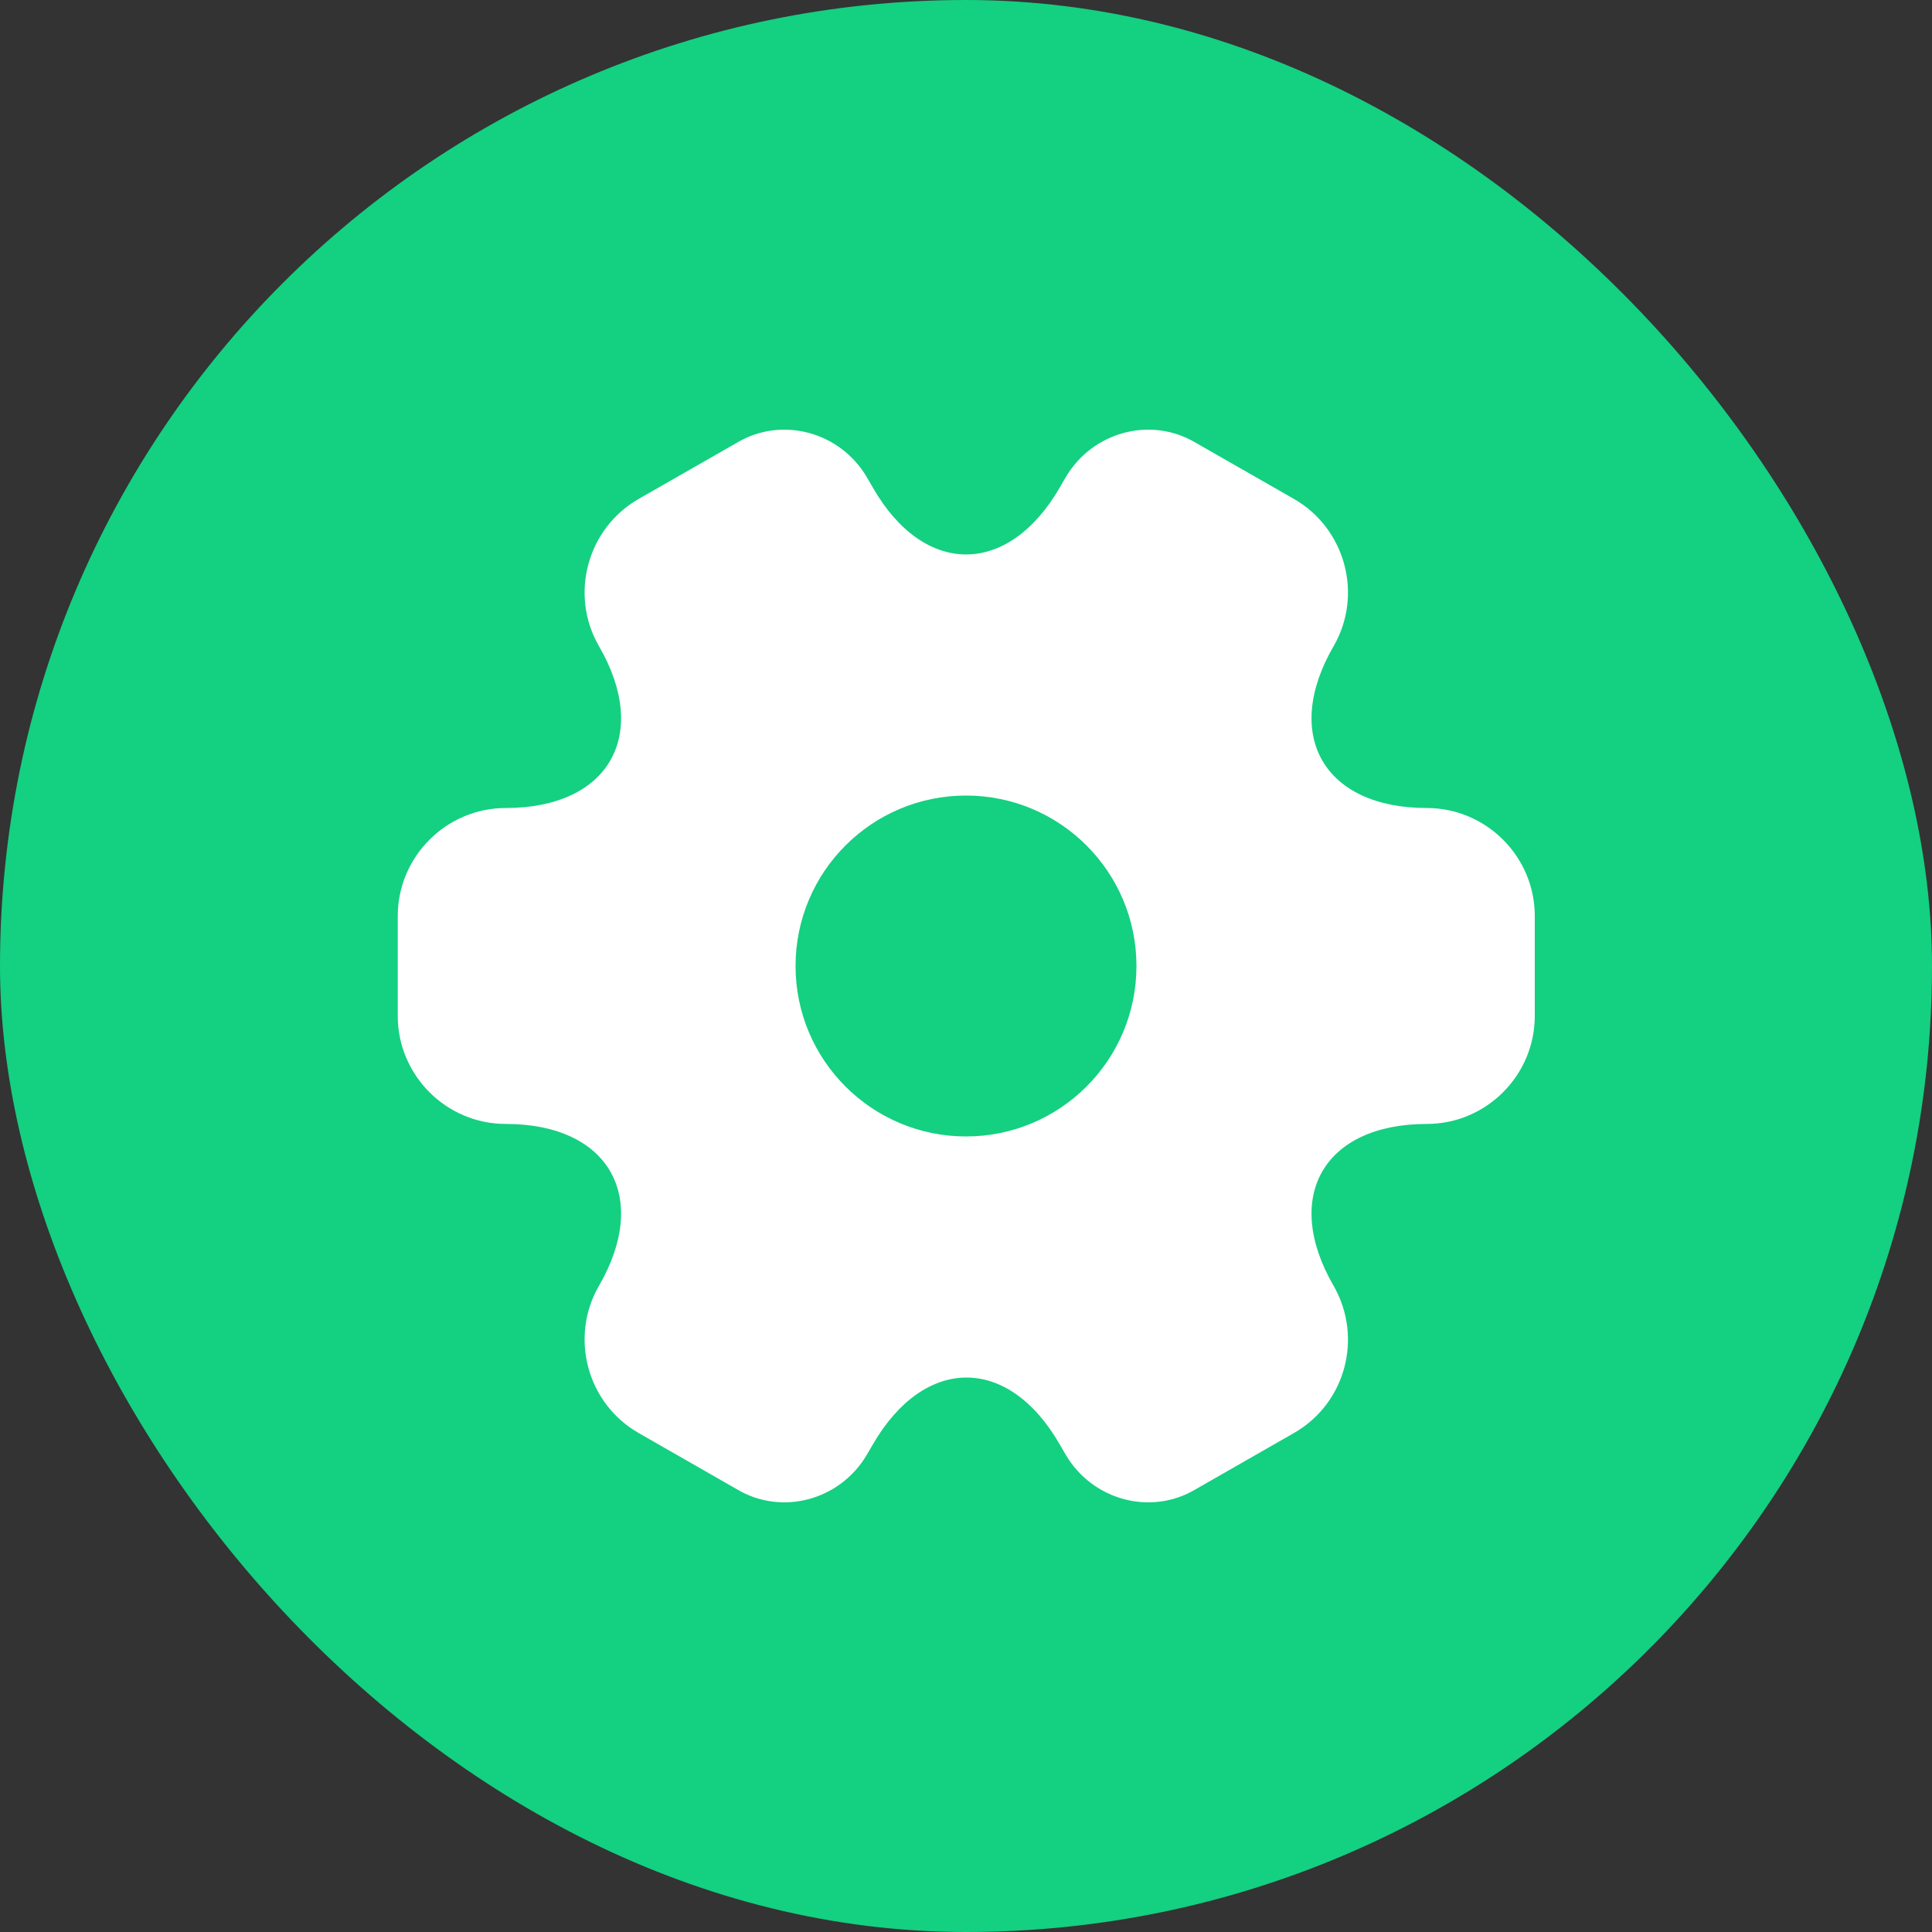 <?xml version="1.0" encoding="UTF-8"?> <svg xmlns="http://www.w3.org/2000/svg" width="40" height="40" viewBox="0 0 40 40" fill="none"><rect x="0" y="0" width="40" height="40" fill="#333333" stroke="none"/><rect width="40" height="40" rx="20" fill="#14D081"></rect><path d="M8.235 21.035V18.965C8.235 17.741 9.235 16.729 10.471 16.729C12.6 16.729 13.471 15.223 12.4 13.376C11.788 12.318 12.153 10.941 13.224 10.329L15.259 9.165C16.188 8.612 17.388 8.941 17.941 9.87L18.071 10.094C19.13 11.941 20.871 11.941 21.941 10.094L22.071 9.87C22.624 8.941 23.824 8.612 24.753 9.165L26.788 10.329C27.859 10.941 28.224 12.318 27.612 13.376C26.541 15.223 27.412 16.729 29.541 16.729C30.765 16.729 31.776 17.729 31.776 18.965V21.035C31.776 22.259 30.776 23.27 29.541 23.27C27.412 23.27 26.541 24.776 27.612 26.623C28.224 27.694 27.859 29.059 26.788 29.67L24.753 30.835C23.824 31.388 22.624 31.059 22.071 30.129L21.941 29.906C20.882 28.059 19.141 28.059 18.071 29.906L17.941 30.129C17.388 31.059 16.188 31.388 15.259 30.835L13.224 29.67C12.153 29.059 11.788 27.682 12.4 26.623C13.471 24.776 12.6 23.27 10.471 23.27C9.235 23.27 8.235 22.259 8.235 21.035Z" fill="white"></path><path d="M20 23.529C21.949 23.529 23.529 21.949 23.529 20C23.529 18.051 21.949 16.471 20 16.471C18.051 16.471 16.471 18.051 16.471 20C16.471 21.949 18.051 23.529 20 23.529Z" fill="#14D081"></path></svg> 